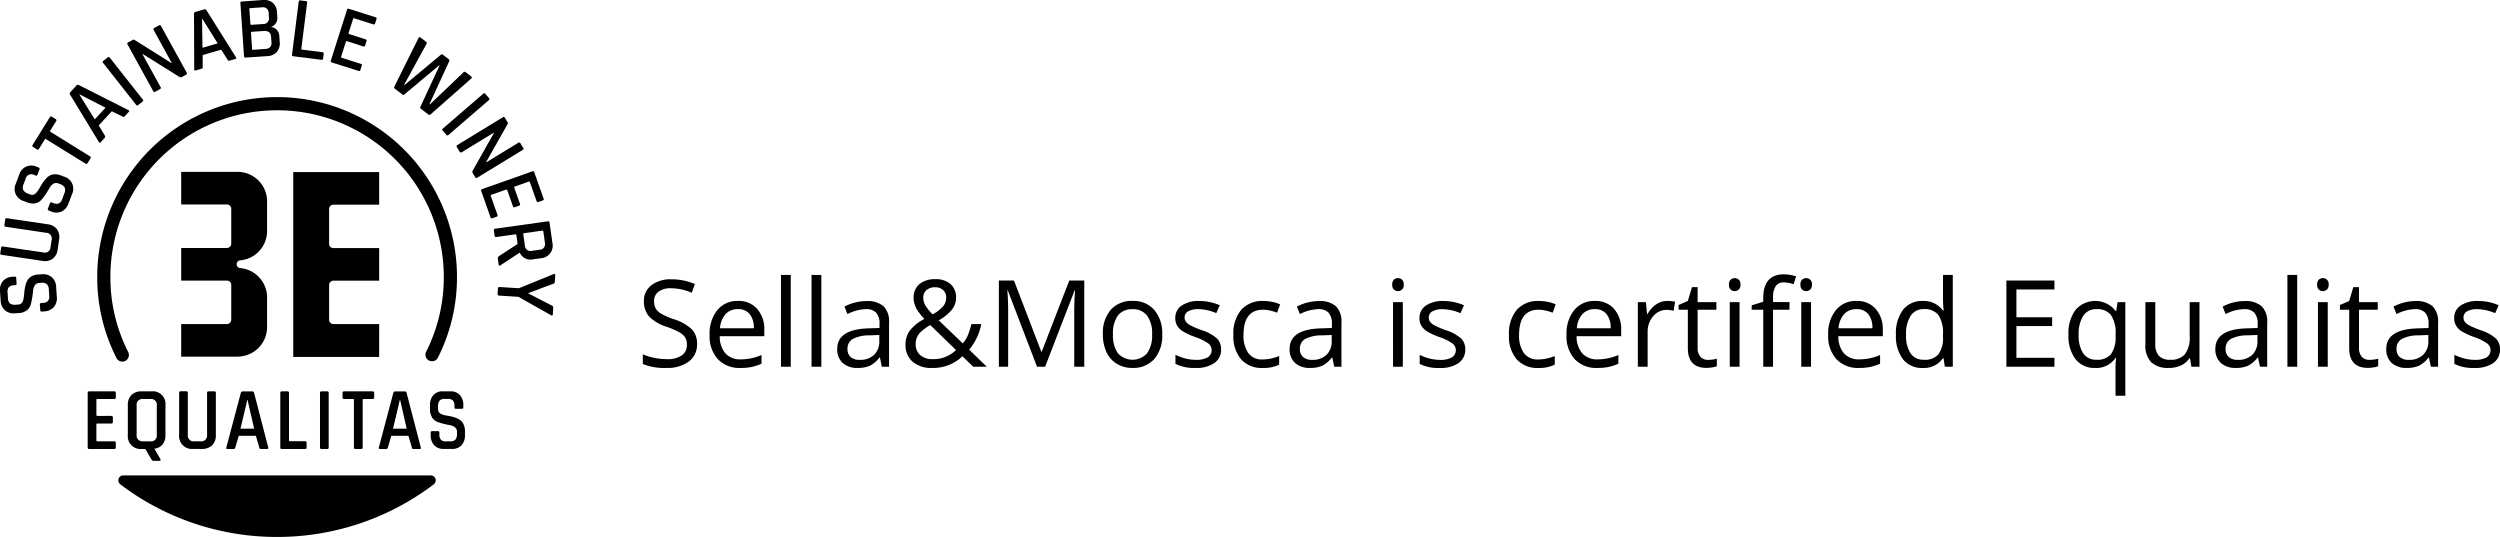 <svg id="Raggruppa_14" data-name="Raggruppa 14" xmlns="http://www.w3.org/2000/svg" xmlns:xlink="http://www.w3.org/1999/xlink" width="206.998" height="44.459" viewBox="0 0 206.998 44.459">
  <defs>
    <clipPath id="clip-path">
      <rect id="Rettangolo_21" data-name="Rettangolo 21" width="45.968" height="44.459"/>
    </clipPath>
  </defs>
  <path id="Tracciato_65" data-name="Tracciato 65" d="M5.01,9.1a1.751,1.751,0,0,1-.684,1.47,2.964,2.964,0,0,1-1.855.527,4.647,4.647,0,0,1-1.953-.327v-.8a5.142,5.142,0,0,0,.957.293A5.035,5.035,0,0,0,2.5,10.37a2.069,2.069,0,0,0,1.25-.315,1.034,1.034,0,0,0,.42-.876,1.125,1.125,0,0,0-.149-.608,1.384,1.384,0,0,0-.5-.437A6.968,6.968,0,0,0,2.461,7.68a3.39,3.39,0,0,1-1.423-.845A1.865,1.865,0,0,1,.61,5.561a1.585,1.585,0,0,1,.62-1.313,2.577,2.577,0,0,1,1.641-.488,4.835,4.835,0,0,1,1.958.391l-.259.723A4.425,4.425,0,0,0,2.852,4.5a1.663,1.663,0,0,0-1.03.283.933.933,0,0,0-.371.786,1.2,1.2,0,0,0,.137.608,1.287,1.287,0,0,0,.461.435,5.733,5.733,0,0,0,.994.437,3.934,3.934,0,0,1,1.545.859A1.69,1.69,0,0,1,5.01,9.1Zm3.6,2a2.459,2.459,0,0,1-1.873-.723A2.8,2.8,0,0,1,6.05,8.368a3.1,3.1,0,0,1,.637-2.056A2.117,2.117,0,0,1,8.4,5.551a2.018,2.018,0,0,1,1.592.662,2.536,2.536,0,0,1,.586,1.746v.513H6.89A2.121,2.121,0,0,0,7.366,9.9a1.647,1.647,0,0,0,1.272.488,4.31,4.31,0,0,0,1.709-.361v.723a4.289,4.289,0,0,1-.813.266A4.569,4.569,0,0,1,8.608,11.1Zm-.22-4.868a1.324,1.324,0,0,0-1.028.42,1.936,1.936,0,0,0-.452,1.162h2.8a1.782,1.782,0,0,0-.342-1.174A1.2,1.2,0,0,0,8.389,6.229ZM12.769,11h-.811V3.4h.811ZM15.3,11h-.811V3.4H15.3Zm5.01,0-.161-.762h-.039a2.252,2.252,0,0,1-.8.681,2.433,2.433,0,0,1-.994.178,1.787,1.787,0,0,1-1.248-.41,1.5,1.5,0,0,1-.452-1.167q0-1.621,2.593-1.7l.908-.029V7.46a1.357,1.357,0,0,0-.271-.93,1.115,1.115,0,0,0-.867-.3,3.531,3.531,0,0,0-1.514.41l-.249-.62a3.809,3.809,0,0,1,.867-.337,3.754,3.754,0,0,1,.945-.122,2.039,2.039,0,0,1,1.418.425,1.773,1.773,0,0,1,.461,1.362V11Zm-1.831-.571a1.645,1.645,0,0,0,1.189-.415A1.535,1.535,0,0,0,20.1,8.852V8.368l-.811.034a2.948,2.948,0,0,0-1.394.3.905.905,0,0,0-.427.828.835.835,0,0,0,.266.669A1.1,1.1,0,0,0,18.477,10.429ZM23.74,5.282a1.267,1.267,0,0,0,.176.642,3.894,3.894,0,0,0,.6.735,3.18,3.18,0,0,0,.876-.676,1.117,1.117,0,0,0,.247-.715.8.8,0,0,0-.251-.613.939.939,0,0,0-.671-.237,1.04,1.04,0,0,0-.706.234A.791.791,0,0,0,23.74,5.282ZM24.5,10.37a2.694,2.694,0,0,0,1.953-.752l-2.134-2.07a4.724,4.724,0,0,0-.767.549,1.451,1.451,0,0,0-.332.466,1.417,1.417,0,0,0-.107.566,1.148,1.148,0,0,0,.378.906A1.467,1.467,0,0,0,24.5,10.37ZM22.271,9.149a1.919,1.919,0,0,1,.339-1.123,3.676,3.676,0,0,1,1.218-.986,5.849,5.849,0,0,1-.564-.7,2.4,2.4,0,0,1-.237-.5,1.659,1.659,0,0,1-.088-.537,1.424,1.424,0,0,1,.479-1.143,1.985,1.985,0,0,1,1.333-.41A1.8,1.8,0,0,1,26,4.157a1.447,1.447,0,0,1,.454,1.135,1.571,1.571,0,0,1-.332.964,3.767,3.767,0,0,1-1.1.9l1.987,1.909a2.359,2.359,0,0,0,.437-.71,6.1,6.1,0,0,0,.276-.891h.82a4.666,4.666,0,0,1-1,2.119L29,11H27.881l-.9-.869a3.466,3.466,0,0,1-2.5.967,2.359,2.359,0,0,1-1.628-.518A1.821,1.821,0,0,1,22.271,9.149ZM33.159,11,30.737,4.672H30.7q.068.752.068,1.787V11H30V3.861h1.25L33.511,9.75h.039l2.28-5.889h1.24V11h-.83V6.4q0-.791.068-1.719H36.27L33.828,11ZM43.525,8.319a2.952,2.952,0,0,1-.659,2.043,2.322,2.322,0,0,1-1.821.735,2.412,2.412,0,0,1-1.274-.337,2.224,2.224,0,0,1-.859-.967,3.369,3.369,0,0,1-.3-1.475,2.948,2.948,0,0,1,.654-2.039,2.314,2.314,0,0,1,1.816-.73,2.264,2.264,0,0,1,1.785.747A2.939,2.939,0,0,1,43.525,8.319Zm-4.077,0a2.54,2.54,0,0,0,.41,1.563,1.628,1.628,0,0,0,2.415,0,2.527,2.527,0,0,0,.413-1.565,2.486,2.486,0,0,0-.413-1.55,1.45,1.45,0,0,0-1.218-.53,1.427,1.427,0,0,0-1.2.522A2.514,2.514,0,0,0,39.448,8.319ZM48.4,9.54a1.341,1.341,0,0,1-.557,1.152,2.616,2.616,0,0,1-1.562.405,3.4,3.4,0,0,1-1.66-.337v-.752a4.015,4.015,0,0,0,.828.308,3.456,3.456,0,0,0,.852.112,1.932,1.932,0,0,0,.977-.2.7.7,0,0,0,.071-1.152,4.263,4.263,0,0,0-1.057-.525,5.732,5.732,0,0,1-1.062-.486,1.451,1.451,0,0,1-.469-.471,1.229,1.229,0,0,1-.154-.63,1.2,1.2,0,0,1,.532-1.033,2.48,2.48,0,0,1,1.46-.378,4.272,4.272,0,0,1,1.689.352L48,6.562a3.878,3.878,0,0,0-1.46-.332,1.68,1.68,0,0,0-.869.181.559.559,0,0,0-.293.5.607.607,0,0,0,.11.366,1.084,1.084,0,0,0,.354.288,7.911,7.911,0,0,0,.938.4,3.5,3.5,0,0,1,1.287.7A1.231,1.231,0,0,1,48.4,9.54ZM51.855,11.1a2.284,2.284,0,0,1-1.8-.715,2.942,2.942,0,0,1-.637-2.024,3.033,3.033,0,0,1,.647-2.075,2.329,2.329,0,0,1,1.843-.732,3.658,3.658,0,0,1,.771.083,2.541,2.541,0,0,1,.605.2l-.249.688a3.811,3.811,0,0,0-.586-.178,2.616,2.616,0,0,0-.562-.071q-1.631,0-1.631,2.08a2.477,2.477,0,0,0,.4,1.514,1.385,1.385,0,0,0,1.179.527,3.605,3.605,0,0,0,1.372-.288v.718A2.924,2.924,0,0,1,51.855,11.1Zm5.913-.1-.161-.762h-.039a2.252,2.252,0,0,1-.8.681,2.433,2.433,0,0,1-.994.178,1.787,1.787,0,0,1-1.248-.41,1.5,1.5,0,0,1-.452-1.167q0-1.621,2.593-1.7l.908-.029V7.46a1.357,1.357,0,0,0-.271-.93,1.115,1.115,0,0,0-.867-.3,3.531,3.531,0,0,0-1.514.41l-.249-.62a3.809,3.809,0,0,1,.867-.337,3.754,3.754,0,0,1,.945-.122,2.039,2.039,0,0,1,1.418.425,1.773,1.773,0,0,1,.461,1.362V11Zm-1.831-.571a1.645,1.645,0,0,0,1.189-.415,1.535,1.535,0,0,0,.432-1.162V8.368l-.811.034a2.948,2.948,0,0,0-1.394.3.905.905,0,0,0-.427.828.835.835,0,0,0,.266.669A1.1,1.1,0,0,0,55.938,10.429Zm7.51.571h-.811V5.648h.811Zm-.879-6.8a.538.538,0,0,1,.137-.408.506.506,0,0,1,.679,0,.529.529,0,0,1,.142.405.537.537,0,0,1-.142.408.5.5,0,0,1-.679,0A.548.548,0,0,1,62.568,4.2Zm6.05,5.342a1.341,1.341,0,0,1-.557,1.152A2.616,2.616,0,0,1,66.5,11.1a3.4,3.4,0,0,1-1.66-.337v-.752a4.015,4.015,0,0,0,.828.308,3.456,3.456,0,0,0,.852.112,1.932,1.932,0,0,0,.977-.2.7.7,0,0,0,.071-1.152,4.263,4.263,0,0,0-1.057-.525,5.732,5.732,0,0,1-1.062-.486,1.451,1.451,0,0,1-.469-.471,1.229,1.229,0,0,1-.154-.63,1.2,1.2,0,0,1,.532-1.033,2.48,2.48,0,0,1,1.46-.378,4.272,4.272,0,0,1,1.689.352l-.288.659a3.878,3.878,0,0,0-1.46-.332,1.68,1.68,0,0,0-.869.181.559.559,0,0,0-.293.5.607.607,0,0,0,.11.366,1.084,1.084,0,0,0,.354.288,7.911,7.911,0,0,0,.938.4,3.5,3.5,0,0,1,1.287.7A1.231,1.231,0,0,1,68.618,9.54ZM74.673,11.1a2.284,2.284,0,0,1-1.8-.715,2.942,2.942,0,0,1-.637-2.024,3.033,3.033,0,0,1,.647-2.075,2.329,2.329,0,0,1,1.843-.732,3.658,3.658,0,0,1,.771.083,2.541,2.541,0,0,1,.605.2l-.249.688a3.811,3.811,0,0,0-.586-.178,2.616,2.616,0,0,0-.562-.071q-1.631,0-1.631,2.08a2.477,2.477,0,0,0,.4,1.514,1.385,1.385,0,0,0,1.179.527,3.605,3.605,0,0,0,1.372-.288v.718A2.924,2.924,0,0,1,74.673,11.1Zm4.883,0a2.459,2.459,0,0,1-1.873-.723A2.8,2.8,0,0,1,77,8.368a3.1,3.1,0,0,1,.637-2.056,2.117,2.117,0,0,1,1.711-.762,2.018,2.018,0,0,1,1.592.662,2.536,2.536,0,0,1,.586,1.746v.513H77.837A2.121,2.121,0,0,0,78.313,9.9a1.647,1.647,0,0,0,1.272.488,4.31,4.31,0,0,0,1.709-.361v.723a4.289,4.289,0,0,1-.813.266A4.569,4.569,0,0,1,79.556,11.1Zm-.22-4.868a1.324,1.324,0,0,0-1.028.42,1.936,1.936,0,0,0-.452,1.162h2.8a1.782,1.782,0,0,0-.342-1.174A1.2,1.2,0,0,0,79.336,6.229Zm6.011-.679a3.172,3.172,0,0,1,.64.059l-.112.752a2.761,2.761,0,0,0-.586-.073,1.426,1.426,0,0,0-1.111.527,1.923,1.923,0,0,0-.461,1.313V11h-.811V5.648h.669l.093.991h.039a2.353,2.353,0,0,1,.718-.806A1.616,1.616,0,0,1,85.347,5.551Zm3.369,4.878a2.648,2.648,0,0,0,.415-.032,2.687,2.687,0,0,0,.317-.066v.62a1.482,1.482,0,0,1-.388.1,2.915,2.915,0,0,1-.461.042q-1.553,0-1.553-1.636V6.278h-.767V5.888l.767-.337.342-1.143h.469v1.24h1.553v.63H87.856V9.428a1.083,1.083,0,0,0,.229.742A.8.8,0,0,0,88.716,10.429ZM91.328,11h-.811V5.648h.811Zm-.879-6.8a.538.538,0,0,1,.137-.408.506.506,0,0,1,.679,0,.529.529,0,0,1,.142.405.537.537,0,0,1-.142.408.5.5,0,0,1-.679,0A.548.548,0,0,1,90.449,4.2Zm5.01,2.08H94.1V11h-.811V6.278h-.957V5.912l.957-.293v-.3q0-1.973,1.724-1.973a3.547,3.547,0,0,1,1,.171l-.21.649a2.681,2.681,0,0,0-.8-.151.78.78,0,0,0-.679.305,1.7,1.7,0,0,0-.22.979v.347h1.362ZM97.246,11h-.811V5.648h.811Zm-.879-6.8a.538.538,0,0,1,.137-.408.506.506,0,0,1,.679,0,.529.529,0,0,1,.142.405.537.537,0,0,1-.142.408.5.5,0,0,1-.679,0A.548.548,0,0,1,96.367,4.2Zm4.858,6.9a2.459,2.459,0,0,1-1.873-.723,2.8,2.8,0,0,1-.686-2.007A3.1,3.1,0,0,1,99.3,6.313a2.117,2.117,0,0,1,1.711-.762,2.018,2.018,0,0,1,1.592.662,2.536,2.536,0,0,1,.586,1.746v.513H99.507A2.121,2.121,0,0,0,99.983,9.9a1.647,1.647,0,0,0,1.272.488,4.31,4.31,0,0,0,1.709-.361v.723a4.289,4.289,0,0,1-.813.266A4.569,4.569,0,0,1,101.226,11.1Zm-.22-4.868a1.324,1.324,0,0,0-1.028.42,1.936,1.936,0,0,0-.452,1.162h2.8a1.782,1.782,0,0,0-.342-1.174A1.2,1.2,0,0,0,101.006,6.229Zm7.212,4.053h-.044a1.9,1.9,0,0,1-1.68.815,1.987,1.987,0,0,1-1.633-.718,3.159,3.159,0,0,1-.583-2.041,3.213,3.213,0,0,1,.586-2.056,1.972,1.972,0,0,1,1.631-.732,1.946,1.946,0,0,1,1.67.791h.063l-.034-.386-.02-.376V3.4h.811V11h-.659Zm-1.621.137a1.476,1.476,0,0,0,1.2-.452,2.282,2.282,0,0,0,.374-1.458V8.339a2.685,2.685,0,0,0-.378-1.624,1.437,1.437,0,0,0-1.208-.486,1.241,1.241,0,0,0-1.091.554,2.756,2.756,0,0,0-.378,1.565,2.642,2.642,0,0,0,.376,1.548A1.273,1.273,0,0,0,106.6,10.419ZM117.4,11h-3.979V3.861H117.4V4.6h-3.149V6.9h2.959v.732h-2.959v2.627H117.4Zm3.481-.581a1.472,1.472,0,0,0,1.182-.435,2.354,2.354,0,0,0,.4-1.465V8.339a2.677,2.677,0,0,0-.381-1.616,1.428,1.428,0,0,0-1.206-.493,1.241,1.241,0,0,0-1.091.554,2.756,2.756,0,0,0-.378,1.565,2.661,2.661,0,0,0,.374,1.541A1.266,1.266,0,0,0,120.884,10.419Zm-.122.679a1.953,1.953,0,0,1-1.616-.728,3.176,3.176,0,0,1-.581-2.031,3.217,3.217,0,0,1,.586-2.051,2.153,2.153,0,0,1,3.32.093h.044l.117-.732h.64V13.4h-.811v-2.29a5.454,5.454,0,0,1,.054-.83h-.063A1.914,1.914,0,0,1,120.762,11.1Zm4.99-5.449V9.12a1.4,1.4,0,0,0,.3.977,1.213,1.213,0,0,0,.933.322,1.522,1.522,0,0,0,1.228-.459,2.315,2.315,0,0,0,.388-1.5V5.648h.811V11h-.669l-.117-.718h-.044a1.616,1.616,0,0,1-.691.605,2.322,2.322,0,0,1-1.008.21,2.046,2.046,0,0,1-1.462-.464,1.975,1.975,0,0,1-.486-1.484v-3.5ZM134.419,11l-.161-.762h-.039a2.252,2.252,0,0,1-.8.681,2.433,2.433,0,0,1-.994.178,1.787,1.787,0,0,1-1.248-.41,1.5,1.5,0,0,1-.452-1.167q0-1.621,2.593-1.7l.908-.029V7.46a1.357,1.357,0,0,0-.271-.93,1.115,1.115,0,0,0-.867-.3,3.531,3.531,0,0,0-1.514.41l-.249-.62a3.809,3.809,0,0,1,.867-.337,3.754,3.754,0,0,1,.945-.122,2.039,2.039,0,0,1,1.418.425,1.773,1.773,0,0,1,.461,1.362V11Zm-1.831-.571a1.645,1.645,0,0,0,1.189-.415,1.535,1.535,0,0,0,.432-1.162V8.368L133.4,8.4A2.948,2.948,0,0,0,132,8.7a.905.905,0,0,0-.427.828.835.835,0,0,0,.266.669A1.1,1.1,0,0,0,132.588,10.429ZM137.5,11h-.811V3.4h.811Zm2.529,0h-.811V5.648h.811Zm-.879-6.8a.538.538,0,0,1,.137-.408.506.506,0,0,1,.679,0,.529.529,0,0,1,.142.405.537.537,0,0,1-.142.408.5.5,0,0,1-.679,0A.548.548,0,0,1,139.15,4.2Zm4.326,6.23a2.648,2.648,0,0,0,.415-.032,2.686,2.686,0,0,0,.317-.066v.62a1.482,1.482,0,0,1-.388.1,2.915,2.915,0,0,1-.461.042q-1.553,0-1.553-1.636V6.278h-.767V5.888l.767-.337.342-1.143h.469v1.24h1.553v.63h-1.553V9.428a1.083,1.083,0,0,0,.229.742A.8.8,0,0,0,143.477,10.429Zm5.093.571-.161-.762h-.039a2.252,2.252,0,0,1-.8.681,2.433,2.433,0,0,1-.994.178,1.787,1.787,0,0,1-1.248-.41,1.5,1.5,0,0,1-.452-1.167q0-1.621,2.593-1.7l.908-.029V7.46a1.357,1.357,0,0,0-.271-.93,1.115,1.115,0,0,0-.867-.3,3.531,3.531,0,0,0-1.514.41l-.249-.62a3.809,3.809,0,0,1,.867-.337,3.754,3.754,0,0,1,.945-.122,2.039,2.039,0,0,1,1.418.425,1.773,1.773,0,0,1,.461,1.362V11Zm-1.831-.571a1.645,1.645,0,0,0,1.189-.415,1.535,1.535,0,0,0,.432-1.162V8.368l-.811.034a2.948,2.948,0,0,0-1.394.3.905.905,0,0,0-.427.828.835.835,0,0,0,.266.669A1.1,1.1,0,0,0,146.738,10.429Zm7.554-.889a1.341,1.341,0,0,1-.557,1.152,2.616,2.616,0,0,1-1.562.405,3.4,3.4,0,0,1-1.66-.337v-.752a4.015,4.015,0,0,0,.828.308,3.456,3.456,0,0,0,.852.112,1.932,1.932,0,0,0,.977-.2.7.7,0,0,0,.071-1.152,4.263,4.263,0,0,0-1.057-.525,5.732,5.732,0,0,1-1.062-.486,1.451,1.451,0,0,1-.469-.471,1.229,1.229,0,0,1-.154-.63,1.2,1.2,0,0,1,.532-1.033,2.48,2.48,0,0,1,1.46-.378,4.272,4.272,0,0,1,1.689.352l-.288.659a3.878,3.878,0,0,0-1.46-.332,1.68,1.68,0,0,0-.869.181.559.559,0,0,0-.293.5.607.607,0,0,0,.11.366,1.084,1.084,0,0,0,.354.288,7.912,7.912,0,0,0,.938.4,3.5,3.5,0,0,1,1.287.7A1.231,1.231,0,0,1,154.292,9.54Z" transform="translate(52.706 19.367)"/>
  <g id="Raggruppa_11" data-name="Raggruppa 11">
    <g id="Raggruppa_10" data-name="Raggruppa 10" clip-path="url(#clip-path)">
      <path id="Tracciato_1" data-name="Tracciato 1" d="M3.652,251.807l-.188.012a.109.109,0,0,1-.131-.115l-.031-.463a.109.109,0,0,1,.115-.131l.13-.009a.6.6,0,0,0,.429-.163.614.614,0,0,0,.1-.454l-.033-.5a.607.607,0,0,0-.171-.439.643.643,0,0,0-.468-.107l-.166.011a.434.434,0,0,0-.354.2.954.954,0,0,0-.145.449q-.022.263-.074.579a5.022,5.022,0,0,1-.128.582.9.9,0,0,1-.325.461,1.16,1.16,0,0,1-.654.221l-.3.02a1.122,1.122,0,0,1-.848-.245,1.121,1.121,0,0,1-.355-.808L0,250.146a1.132,1.132,0,0,1,.245-.855,1.122,1.122,0,0,1,.808-.355l.159-.011a.109.109,0,0,1,.131.115l.031.463a.109.109,0,0,1-.115.131l-.094.006a.614.614,0,0,0-.436.163.615.615,0,0,0-.1.454l.03.456a.594.594,0,0,0,.17.435.692.692,0,0,0,.49.1l.224-.015q.326-.022.41-.5.037-.213.056-.465a3.825,3.825,0,0,1,.075-.51,2.1,2.1,0,0,1,.161-.475.885.885,0,0,1,.339-.364,1.234,1.234,0,0,1,.581-.169l.282-.019a1.121,1.121,0,0,1,.848.245,1.121,1.121,0,0,1,.355.808l.054.81a1.134,1.134,0,0,1-.245.852,1.113,1.113,0,0,1-.808.359" transform="translate(0 -226.021)"/>
      <path id="Tracciato_2" data-name="Tracciato 2" d="M.526,198.459l.067-.452q.019-.129.134-.112l3.384.5a1.108,1.108,0,0,1,.773.418,1.129,1.129,0,0,1,.173.864l-.117.8a1.117,1.117,0,0,1-.415.774,1.117,1.117,0,0,1-.861.173l-3.377-.5a.109.109,0,0,1-.1-.14l.067-.452a.109.109,0,0,1,.14-.1l3.348.494a.468.468,0,0,0,.607-.438l.087-.588a.471.471,0,0,0-.453-.6L.63,198.6a.109.109,0,0,1-.1-.14" transform="translate(-0.164 -179.826)"/>
      <path id="Tracciato_3" data-name="Tracciato 3" d="M16.345,153.957l-.176-.067a.109.109,0,0,1-.071-.159l.164-.434a.109.109,0,0,1,.159-.071l.122.046a.6.6,0,0,0,.458.03.614.614,0,0,0,.283-.369l.177-.468a.608.608,0,0,0,.027-.47.644.644,0,0,0-.382-.292l-.156-.059a.434.434,0,0,0-.405.036.953.953,0,0,0-.318.348q-.13.23-.308.5a5.025,5.025,0,0,1-.359.476.9.9,0,0,1-.487.284,1.16,1.16,0,0,1-.686-.07l-.285-.108a1.041,1.041,0,0,1-.656-1.458l.272-.718a1.042,1.042,0,0,1,1.46-.663l.149.057a.109.109,0,0,1,.072.159l-.164.434a.109.109,0,0,1-.159.071l-.088-.033a.492.492,0,0,0-.748.337l-.162.427a.594.594,0,0,0-.026.467.692.692,0,0,0,.4.3l.21.08q.3.116.58-.284.122-.179.245-.4a3.874,3.874,0,0,1,.28-.432,2.1,2.1,0,0,1,.344-.366.885.885,0,0,1,.46-.19,1.234,1.234,0,0,1,.6.087l.264.1a1.041,1.041,0,0,1,.656,1.458l-.288.759a1.133,1.133,0,0,1-.577.673,1.114,1.114,0,0,1-.884-.009" transform="translate(-12.13 -136.46)"/>
      <path id="Tracciato_4" data-name="Tracciato 4" d="M34.143,109.07l-.241.388a.112.112,0,0,1-.173.046l-3.271-2.027a.064.064,0,0,0-.1.023l-.481.776a.112.112,0,0,1-.173.046l-.314-.195a.112.112,0,0,1-.036-.176l1.416-2.285a.112.112,0,0,1,.173-.046l.314.195a.112.112,0,0,1,.036.176l-.481.776a.068.068,0,0,0,.02.106L34.1,108.9a.109.109,0,0,1,.04.17" transform="translate(-26.649 -95.955)"/>
      <path id="Tracciato_5" data-name="Tracciato 5" d="M66.149,81.305l-.354.383q-.069.075-.14-.03L63.27,77.736a.162.162,0,0,1,.027-.211l.492-.532A.156.156,0,0,1,64,76.949l4.1,2.07q.11.063.036.142l-.349.378a.127.127,0,0,1-.08.049.2.2,0,0,1-.1-.037l-.879-.437-1.082,1.171.5.842a.132.132,0,0,1,0,.179m-2.1-3.564,1.27,2.042.89-.963-2.141-1.1Z" transform="translate(-57.469 -69.902)"/>
      <path id="Tracciato_6" data-name="Tracciato 6" d="M93.738,51.752l2.732,3.467a.109.109,0,0,1-.021.173l-.359.283a.109.109,0,0,1-.173-.02l-2.732-3.467a.109.109,0,0,1,.021-.173l.359-.283a.109.109,0,0,1,.173.021" transform="translate(-84.647 -46.978)"/>
      <path id="Tracciato_7" data-name="Tracciato 7" d="M118.125,28.119l-.394.217a.109.109,0,0,1-.167-.049l-2.127-3.867a.109.109,0,0,1,.049-.167l.355-.2a.166.166,0,0,1,.178-.007l3.056,1.917.025-.014-1.5-2.724a.109.109,0,0,1,.049-.167l.394-.217a.109.109,0,0,1,.167.049l2.127,3.867a.109.109,0,0,1-.049.167l-.343.189a.216.216,0,0,1-.221-.011L116.7,25.214l-.025.014,1.5,2.724a.109.109,0,0,1-.049.167" transform="translate(-104.878 -20.74)"/>
      <path id="Tracciato_8" data-name="Tracciato 8" d="M176.516,13.357l-.5.145q-.1.028-.1-.1l-.018-4.59a.162.162,0,0,1,.133-.167l.7-.2a.156.156,0,0,1,.2.07l2.44,3.888q.062.11-.042.141l-.494.143a.126.126,0,0,1-.094,0,.2.2,0,0,1-.066-.083l-.527-.828-1.531.444,0,.982c0,.084-.026.136-.091.155m.038-4.138.033,2.4,1.26-.365L176.581,9.21Z" transform="translate(-159.834 -7.664)"/>
      <path id="Tracciato_9" data-name="Tracciato 9" d="M218.309,4.655l-.3-4.4a.109.109,0,0,1,.115-.131L219.837,0a1.144,1.144,0,0,1,.851.233,1.092,1.092,0,0,1,.352.8l.024.354a.772.772,0,0,1-.538.85.725.725,0,0,1,.483.214.826.826,0,0,1,.223.551l.032.463a1.091,1.091,0,0,1-.241.837,1.134,1.134,0,0,1-.8.345l-1.779.121a.109.109,0,0,1-.131-.114m.607-2.6.94-.064a.477.477,0,0,0,.514-.565l-.023-.333a.468.468,0,0,0-.57-.484l-.954.065c-.053,0-.078.03-.075.078l.084,1.236q0,.072.085.067m.141,2.068,1.012-.069q.542-.037.507-.558l-.031-.448q-.035-.521-.607-.482l-.983.067c-.053,0-.078.03-.075.078l.092,1.345q0,.072.084.067" transform="translate(-198.104 0.001)"/>
      <path id="Tracciato_10" data-name="Tracciato 10" d="M267.263,5.282l-2.33-.294a.109.109,0,0,1-.107-.138l.552-4.379a.109.109,0,0,1,.138-.107l.453.057a.109.109,0,0,1,.107.138l-.48,3.8c-.006.048.02.076.077.083l1.668.21a.112.112,0,0,1,.106.145l-.047.374a.109.109,0,0,1-.138.107" transform="translate(-240.646 -0.33)"/>
      <path id="Tracciato_11" data-name="Tracciato 11" d="M302.232,13.014l-2.21-.7a.109.109,0,0,1-.08-.155l1.34-4.205a.109.109,0,0,1,.155-.08l2.21.7a.106.106,0,0,1,.073.153l-.112.352a.106.106,0,0,1-.148.082l-1.574-.5q-.083-.026-.1.043l-.372,1.167q-.022.069.061.1l1.333.425a.112.112,0,0,1,.087.157l-.112.352a.112.112,0,0,1-.162.078l-1.333-.425c-.055-.018-.09,0-.1.043l-.392,1.229c-.016.051,0,.085.059.1l1.574.5a.106.106,0,0,1,.073.153l-.112.352a.106.106,0,0,1-.148.082" transform="translate(-272.549 -7.143)"/>
      <path id="Tracciato_12" data-name="Tracciato 12" d="M358.122,38.441l-.609-.468a.137.137,0,0,1-.046-.19l2-4.026q.063-.107.173-.023l.443.34a.124.124,0,0,1,.04.186l-1.846,3.37.034.026,3-2.5a.116.116,0,0,1,.17-.007l.483.371a.125.125,0,0,1,.043.17l-1.637,3.549.035.026,2.774-2.649a.126.126,0,0,1,.194-.015l.443.34q.115.088.018.178l-3.367,2.97a.133.133,0,0,1-.19.009l-.609-.468a.133.133,0,0,1-.04-.186l1.583-3.408-.023-.018-2.882,2.41a.13.13,0,0,1-.184.014" transform="translate(-324.811 -30.62)"/>
      <path id="Tracciato_13" data-name="Tracciato 13" d="M405,85.168l-3.342,2.883a.109.109,0,0,1-.174-.013l-.3-.346a.109.109,0,0,1,.013-.174l3.342-2.883a.109.109,0,0,1,.174.013l.3.346a.109.109,0,0,1-.013.174" transform="translate(-364.527 -76.875)"/>
      <path id="Tracciato_14" data-name="Tracciato 14" d="M414.287,108.969l-.234-.384a.109.109,0,0,1,.041-.169l3.768-2.3a.109.109,0,0,1,.169.041l.211.346a.165.165,0,0,1,.015.178l-1.778,3.139.015.025,2.654-1.619a.109.109,0,0,1,.169.041l.234.384a.109.109,0,0,1-.041.169l-3.768,2.3a.109.109,0,0,1-.169-.041l-.2-.334a.216.216,0,0,1,0-.221l1.755-3.107-.015-.025-2.654,1.619a.109.109,0,0,1-.169-.041" transform="translate(-376.228 -96.407)"/>
      <path id="Tracciato_15" data-name="Tracciato 15" d="M437.1,159.085l-.773-2.186a.109.109,0,0,1,.075-.157l4.161-1.471a.109.109,0,0,1,.157.075l.773,2.186a.106.106,0,0,1-.078.15l-.348.123a.106.106,0,0,1-.155-.068l-.551-1.558c-.019-.055-.052-.074-.1-.058l-1.155.408q-.068.024-.039.106l.466,1.319a.112.112,0,0,1-.073.164l-.348.123a.112.112,0,0,1-.16-.082l-.466-1.319q-.029-.082-.1-.058l-1.216.43q-.075.027-.046.109l.551,1.558a.106.106,0,0,1-.077.15l-.349.123a.106.106,0,0,1-.155-.068" transform="translate(-396.483 -141.084)"/>
      <path id="Tracciato_16" data-name="Tracciato 16" d="M447.909,201.883l-.064-.452a.109.109,0,0,1,.1-.139l4.371-.613a.109.109,0,0,1,.139.1l.236,1.679a1.041,1.041,0,0,1-.962,1.277l-.6.085a.976.976,0,0,1-1.136-.536l-.029,0-1.568,1.032q-.133.1-.157-.073l-.062-.445a.215.215,0,0,1,.091-.24l1.543-1-.1-.725c-.008-.057-.036-.083-.084-.076l-1.579.222a.109.109,0,0,1-.139-.1m2.375-.128.128.911a.471.471,0,0,0,.6.458l.6-.085a.474.474,0,0,0,.457-.606l-.128-.911q-.011-.079-.083-.069l-1.514.213q-.072.01-.061.089" transform="translate(-406.954 -182.354)"/>
      <path id="Tracciato_17" data-name="Tracciato 17" d="M451.253,250.051l.029-.463a.109.109,0,0,1,.131-.115l1.6.1L455.9,248.4a.083.083,0,0,1,.094.006.1.1,0,0,1,.031.082l-.036.579q-.006.094-.132.137l-2.045.764,0,.043,1.934,1q.12.051.114.152l-.036.579a.1.1,0,0,1-.042.081.089.089,0,0,1-.094-.01l-2.714-1.529-1.6-.1a.109.109,0,0,1-.115-.131" transform="translate(-410.052 -225.708)"/>
      <path id="Tracciato_18" data-name="Tracciato 18" d="M273.072,168.459h-3.486a.38.38,0,0,1-.054,0h-.25a.356.356,0,0,1-.355-.355v-2.885a.356.356,0,0,1,.355-.354h3.789v-2.7h-3.486l-.045,0h-.259a.356.356,0,0,1-.355-.355v-2.885a.355.355,0,0,1,.355-.354h3.789v-2.7h-7.114v15.308h7.114Z" transform="translate(-241.676 -141.624)"/>
      <path id="Tracciato_19" data-name="Tracciato 19" d="M169.2,171.139a2.441,2.441,0,0,0,2.231-2.419v-2.481a2.44,2.44,0,0,0-2.231-2.419.31.31,0,0,1-.285-.308v-.023a.31.31,0,0,1,.285-.308,2.44,2.44,0,0,0,2.231-2.418v-2.482a2.44,2.44,0,0,0-2.231-2.418.253.253,0,0,1-.058-.01H164.32v2.7h3.788a.356.356,0,0,1,.356.354V161.8a.356.356,0,0,1-.356.355h-.258l-.044,0H164.32v2.7h3.788a.356.356,0,0,1,.356.354V168.1a.357.357,0,0,1-.356.355h-.249a.36.36,0,0,1-.053,0H164.32v2.7h4.789a.292.292,0,0,1,.094-.022" transform="translate(-149.317 -141.623)"/>
      <path id="Tracciato_20" data-name="Tracciato 20" d="M90.251,109.962a.545.545,0,0,1-.487-.3,14.739,14.739,0,0,1-1.592-6.707,14.894,14.894,0,1,1,29.788,0,14.739,14.739,0,0,1-1.579,6.68.545.545,0,0,1-.975-.49,13.658,13.658,0,0,0,1.462-6.19,13.8,13.8,0,1,0-27.606,0,13.659,13.659,0,0,0,1.475,6.215.546.546,0,0,1-.486.792" transform="translate(-80.122 -80.021)"/>
      <path id="Tracciato_21" data-name="Tracciato 21" d="M81.73,359.683H79.645a.111.111,0,0,1-.126-.126v-4.519a.112.112,0,0,1,.126-.126H81.73c.079,0,.119.042.119.126v.378q0,.126-.119.126h-1.4c-.059,0-.089.025-.089.074v1.254c0,.05.03.074.089.074H81.47q.134,0,.133.126v.378c0,.084-.044.126-.133.126H80.328c-.059,0-.089.025-.089.074v1.321c0,.054.03.082.089.082h1.4q.119,0,.119.126v.378c0,.084-.04.126-.119.126" transform="translate(-72.259 -322.508)"/>
      <path id="Tracciato_22" data-name="Tracciato 22" d="M118.479,360.67h-.416a.255.255,0,0,1-.237-.126l-.5-.861h-.293a1.056,1.056,0,0,1-1.157-1.15v-2.471a1.141,1.141,0,0,1,.3-.85,1.162,1.162,0,0,1,.853-.3h.813a1.046,1.046,0,0,1,1.15,1.15v2.471a1.182,1.182,0,0,1-.241.775,1.017,1.017,0,0,1-.679.352l.5.853c.025.049.027.088.007.115a.111.111,0,0,1-.1.041m-1.339-1.617h.6a.479.479,0,0,0,.534-.549v-2.411a.479.479,0,0,0-.534-.549h-.6a.479.479,0,0,0-.534.549V358.5a.479.479,0,0,0,.534.549" transform="translate(-105.292 -322.508)"/>
      <path id="Tracciato_23" data-name="Tracciato 23" d="M164.91,354.912h.468c.089,0,.133.04.133.119v3.5a1.135,1.135,0,0,1-.308.846,1.155,1.155,0,0,1-.85.3h-.732a1.055,1.055,0,0,1-1.15-1.15v-3.495a.112.112,0,0,1,.126-.126h.467a.112.112,0,0,1,.126.126V358.5a.479.479,0,0,0,.534.549h.517a.482.482,0,0,0,.542-.549v-3.465a.112.112,0,0,1,.126-.126" transform="translate(-147.638 -322.508)"/>
      <path id="Tracciato_24" data-name="Tracciato 24" d="M256.222,359.683H254.3a.111.111,0,0,1-.126-.126v-4.519a.112.112,0,0,1,.126-.126h.468a.112.112,0,0,1,.126.126v3.925q0,.074.089.074h1.241q.126,0,.126.134v.386a.111.111,0,0,1-.126.126" transform="translate(-230.966 -322.508)"/>
      <path id="Tracciato_25" data-name="Tracciato 25" d="M290.91,355.038v4.519a.111.111,0,0,1-.126.126h-.468a.111.111,0,0,1-.126-.126v-4.519a.112.112,0,0,1,.126-.126h.468a.112.112,0,0,1,.126.126" transform="translate(-263.695 -322.508)"/>
      <path id="Tracciato_26" data-name="Tracciato 26" d="M312.193,359.683h-.468c-.089,0-.133-.042-.133-.126v-3.94a.066.066,0,0,0-.074-.074h-.734q-.134,0-.134-.126v-.378c0-.084.044-.126.134-.126h2.351c.089,0,.134.042.134.126v.378q0,.126-.134.126H312.4q-.082,0-.082.074v3.94a.111.111,0,0,1-.126.126" transform="translate(-282.287 -322.508)"/>
      <path id="Tracciato_27" data-name="Tracciato 27" d="M344.137,359.683H343.6q-.1,0-.074-.126l1.2-4.518a.167.167,0,0,1,.178-.126h.742a.16.16,0,0,1,.178.126L347,359.557q.03.126-.081.126h-.527a.13.13,0,0,1-.093-.026.2.2,0,0,1-.041-.1l-.282-.965h-1.42l-.282.965q-.03.126-.133.126m1.123-4.059L344.7,358h1.131l-.542-2.374Z" transform="translate(-312.158 -322.508)"/>
      <path id="Tracciato_28" data-name="Tracciato 28" d="M205.791,359.683h-.534q-.1,0-.074-.126l1.2-4.518a.167.167,0,0,1,.178-.126h.742a.16.16,0,0,1,.178.126l1.173,4.518q.03.126-.081.126h-.527a.13.13,0,0,1-.093-.026.2.2,0,0,1-.041-.1l-.282-.965h-1.42l-.282.965q-.03.126-.133.126m1.123-4.059L206.354,358h1.131l-.542-2.374Z" transform="translate(-186.443 -322.508)"/>
      <path id="Tracciato_29" data-name="Tracciato 29" d="M390.031,358.525v-.193q0-.126.116-.126h.488q.116,0,.116.126v.134a.654.654,0,0,0,.126.449.547.547,0,0,0,.419.137h.361a.541.541,0,0,0,.422-.145.7.7,0,0,0,.129-.471v-.171a.46.46,0,0,0-.167-.375.858.858,0,0,0-.412-.178q-.245-.041-.538-.115a4.435,4.435,0,0,1-.538-.171.861.861,0,0,1-.412-.363,1.27,1.27,0,0,1-.167-.683v-.312a1.209,1.209,0,0,1,.283-.85,1,1,0,0,1,.78-.308h.626a1.015,1.015,0,0,1,.786.308,1.21,1.21,0,0,1,.283.85v.163q0,.126-.116.126h-.5q-.116,0-.116-.126v-.1a.668.668,0,0,0-.126-.456.547.547,0,0,0-.419-.137h-.268a.53.53,0,0,0-.419.145.754.754,0,0,0-.126.493v.23q0,.334.443.453a4.408,4.408,0,0,0,.432.089,3.348,3.348,0,0,1,.473.111,1.889,1.889,0,0,1,.436.2.878.878,0,0,1,.32.371,1.356,1.356,0,0,1,.123.6v.289a1.209,1.209,0,0,1-.283.85,1.006,1.006,0,0,1-.78.308H391.1a1.016,1.016,0,0,1-.783-.308,1.2,1.2,0,0,1-.286-.85" transform="translate(-354.37 -322.508)"/>
      <path id="Tracciato_30" data-name="Tracciato 30" d="M120.454,436.192a21.42,21.42,0,0,0,12.977-4.356.414.414,0,0,0-.25-.743H107.727a.414.414,0,0,0-.25.743,21.42,21.42,0,0,0,12.977,4.356" transform="translate(-97.516 -391.733)"/>
    </g>
  </g>
</svg>
